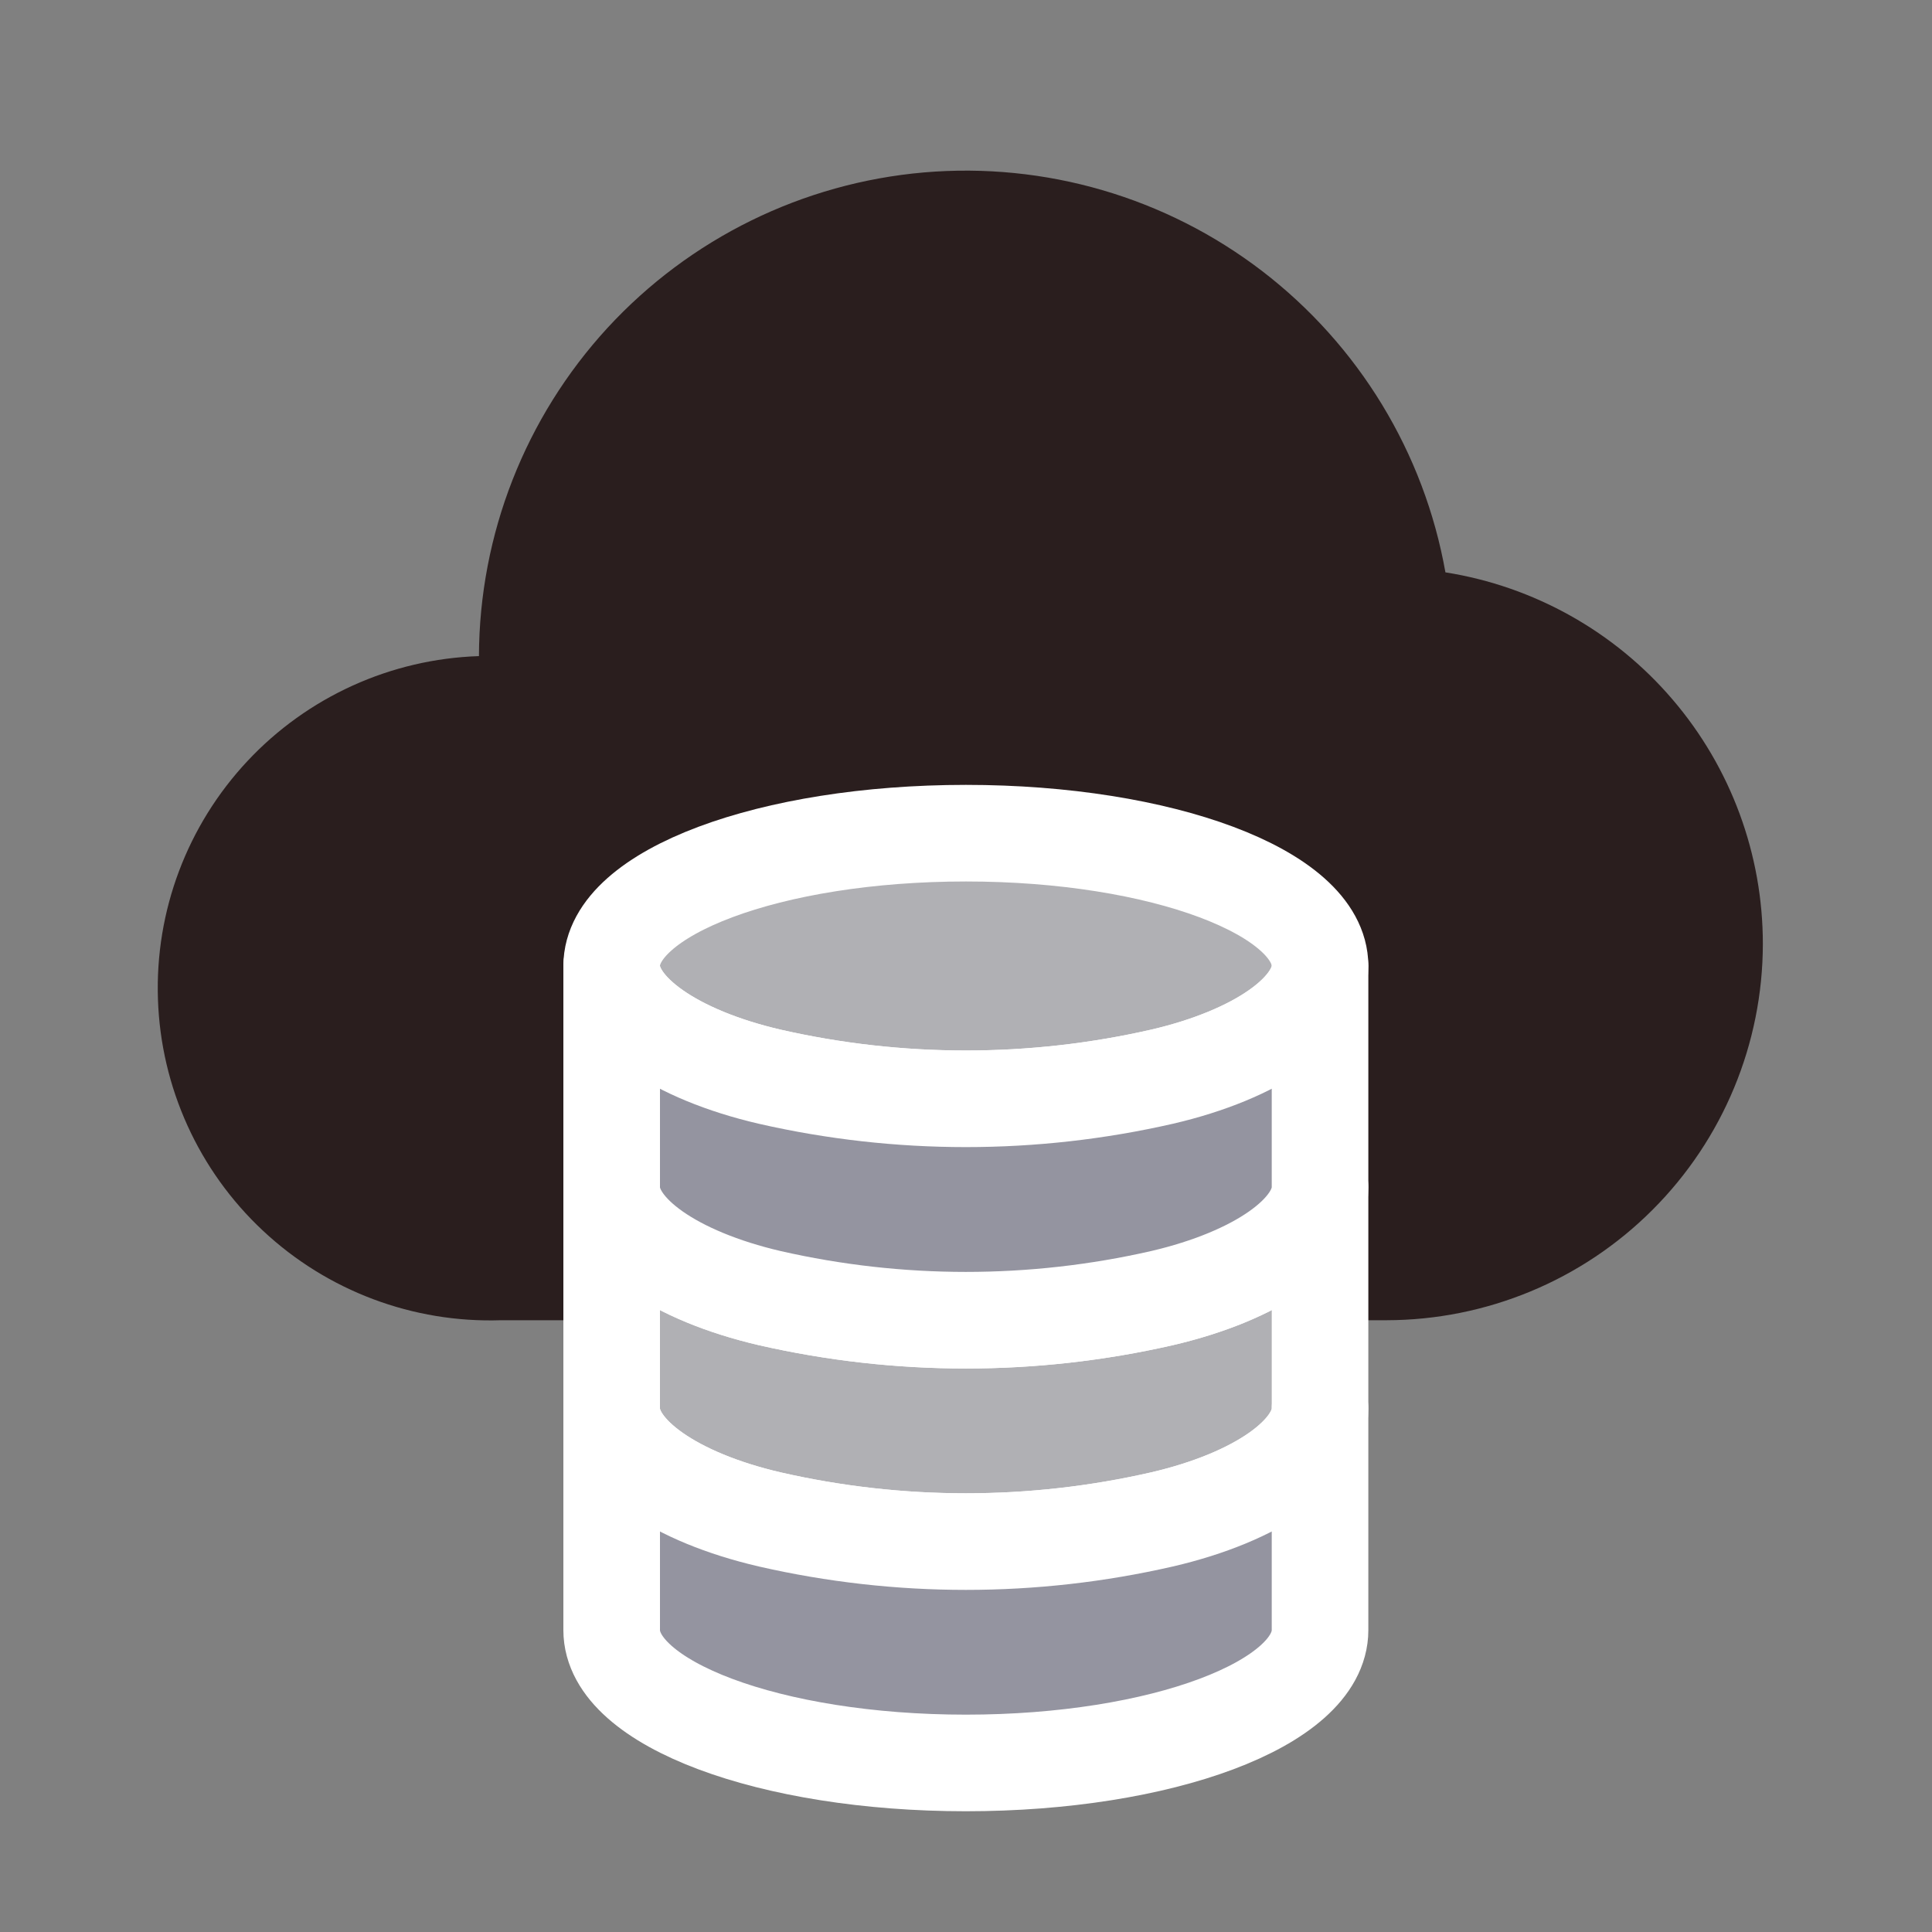 <svg width="20" height="20" viewBox="0 0 20 20" fill="none" xmlns="http://www.w3.org/2000/svg">
<rect x="0" y="0" width="20" height="20" fill="#808080" stroke="none"/>
<path d="M18.249 9.771C18.248 10.804 17.837 11.794 17.107 12.524C16.377 13.255 15.386 13.665 14.354 13.667H13.666V10C13.666 9.239 12.025 8.625 9.999 8.625C7.973 8.625 6.333 9.239 6.333 10V13.667H5.187C4.275 13.697 3.389 13.364 2.723 12.741C2.056 12.118 1.665 11.255 1.635 10.344C1.604 9.432 1.937 8.546 2.561 7.879C3.184 7.213 4.046 6.822 4.958 6.792C4.962 5.533 5.437 4.321 6.289 3.394C7.142 2.468 8.31 1.894 9.564 1.785C10.819 1.677 12.068 2.041 13.067 2.807C14.066 3.574 14.743 4.686 14.963 5.925C15.879 6.07 16.713 6.537 17.315 7.242C17.918 7.947 18.249 8.844 18.249 9.771Z" fill="#2A1E1E"/>
<path d="M13.665 12.292V14.583C13.665 15.042 13.014 15.5 12.029 15.729C10.693 16.035 9.305 16.035 7.968 15.729C6.983 15.5 6.332 15.042 6.332 14.583V12.292C6.332 12.75 6.983 13.208 7.968 13.438C9.305 13.743 10.693 13.743 12.029 13.438C13.014 13.208 13.665 12.75 13.665 12.292Z" fill="#B0B0B4" stroke="white" stroke-linecap="round" stroke-linejoin="round"/>
<path d="M13.665 10C13.665 10.458 13.014 10.917 12.029 11.146C10.693 11.451 9.305 11.451 7.968 11.146C6.983 10.917 6.332 10.458 6.332 10C6.332 9.239 7.973 8.625 9.999 8.625C12.024 8.625 13.665 9.239 13.665 10Z" fill="#B0B0B4" stroke="white" stroke-linecap="round" stroke-linejoin="round"/>
<path d="M13.665 10V12.292C13.665 12.75 13.014 13.208 12.029 13.438C10.693 13.743 9.305 13.743 7.968 13.438C6.983 13.208 6.332 12.75 6.332 12.292V10C6.332 10.458 6.983 10.917 7.968 11.146C9.305 11.451 10.693 11.451 12.029 11.146C13.014 10.917 13.665 10.458 13.665 10Z" fill="#9494A0" stroke="white" stroke-linecap="round" stroke-linejoin="round"/>
<path d="M13.665 14.583V16.875C13.665 17.636 12.024 18.25 9.999 18.25C7.973 18.25 6.332 17.636 6.332 16.875V14.583C6.332 15.042 6.983 15.5 7.968 15.729C9.305 16.035 10.693 16.035 12.029 15.729C13.014 15.5 13.665 15.042 13.665 14.583Z" fill="#9494A0" stroke="white" stroke-linecap="round" stroke-linejoin="round"/>
</svg>
